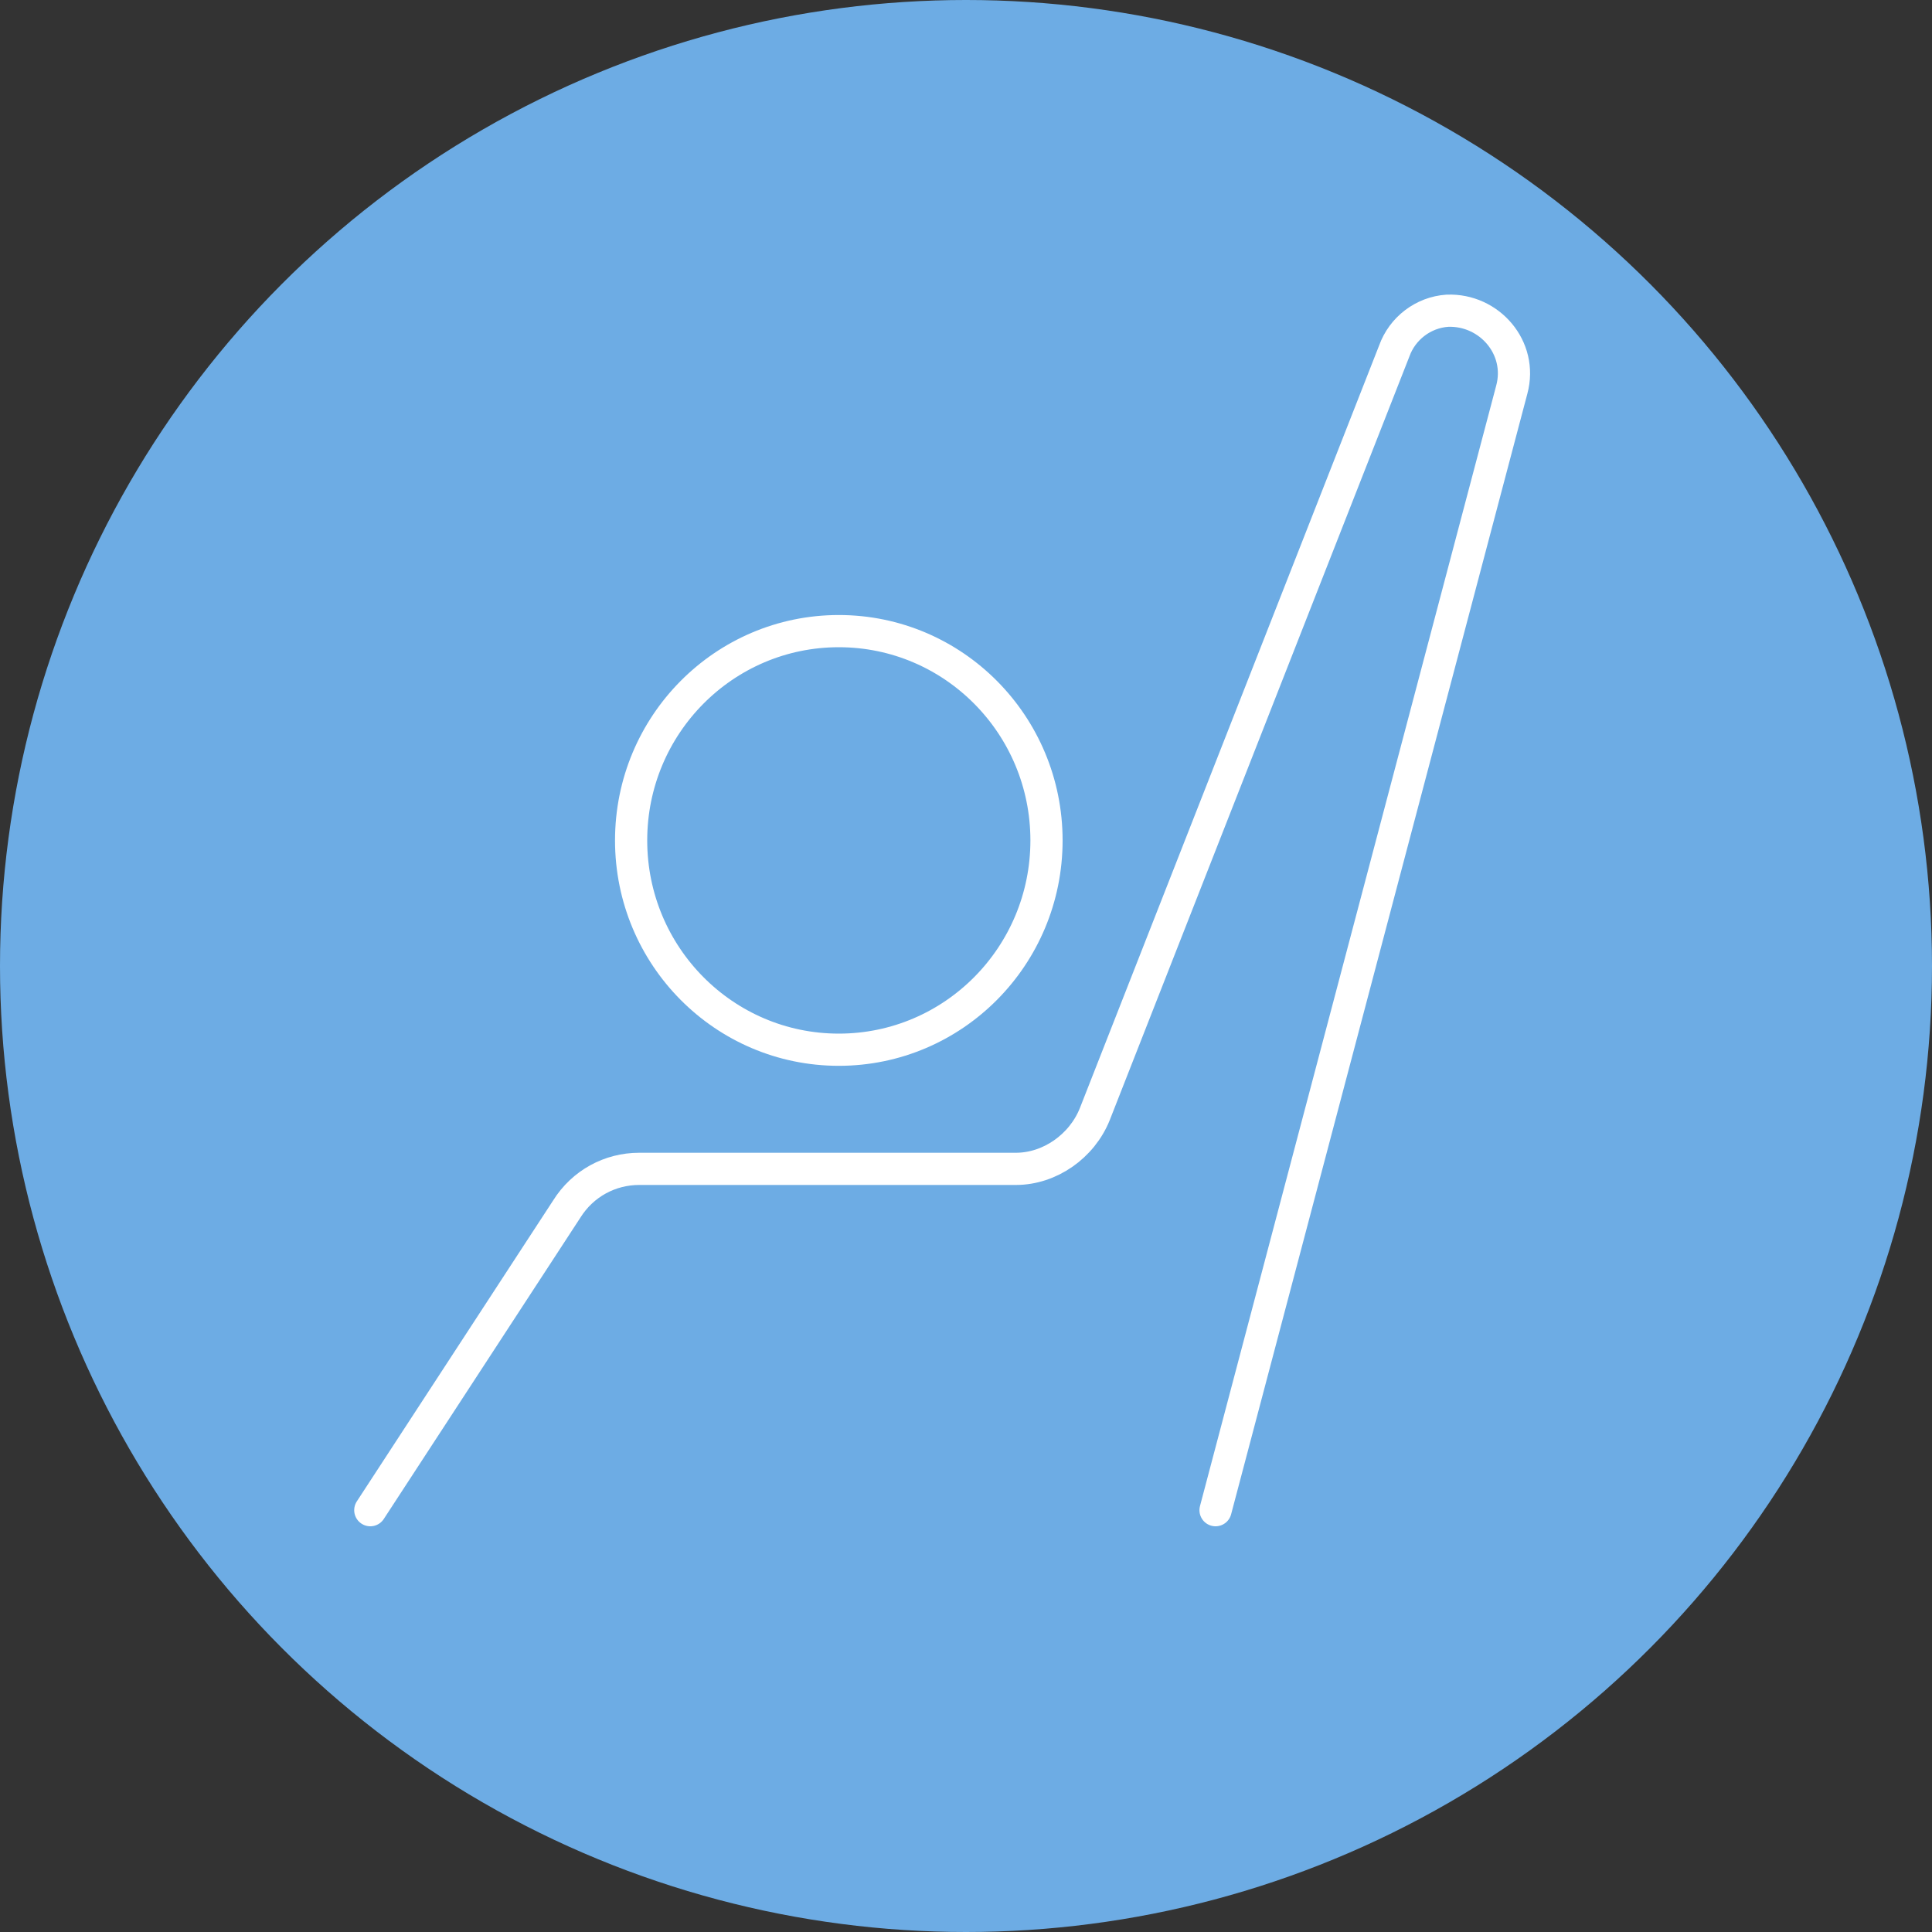 <?xml version="1.0" encoding="utf-8"?>
<!-- Generator: Adobe Illustrator 26.3.1, SVG Export Plug-In . SVG Version: 6.00 Build 0)  -->
<svg version="1.1" id="Layer_1" xmlns="http://www.w3.org/2000/svg" xmlns:xlink="http://www.w3.org/1999/xlink" x="0px" y="0px"
	 viewBox="0 0 120 120" style="enable-background:new 0 0 120 120;" xml:space="preserve">
<rect x="0" y="0" width="120" height="120" fill="#333333" stroke="none"/>
<style type="text/css">
	.st0{fill-rule:evenodd;clip-rule:evenodd;fill:#6DACE4;}
	.st1{fill:none;stroke:#FFFFFF;stroke-width:2;stroke-miterlimit:10;}
	.st2{fill:none;stroke:#FFFFFF;stroke-width:2;stroke-linecap:round;stroke-miterlimit:10;}
</style>
<circle class="st0" cx="60" cy="60" r="60"/>
<ellipse class="st1" cx="52.1" cy="52.2" rx="12.9" ry="13"/>
<path class="st2" d="M75.5,93.8l18.4-69.6c0.7-2.6-1.4-5-4-4.9c-1.5,0.1-2.8,1.1-3.3,2.5L68,69.2c-0.8,2-2.8,3.4-4.9,3.4H39.7
	c-1.8,0-3.5,0.9-4.5,2.5L23,93.8"/>
</svg>
